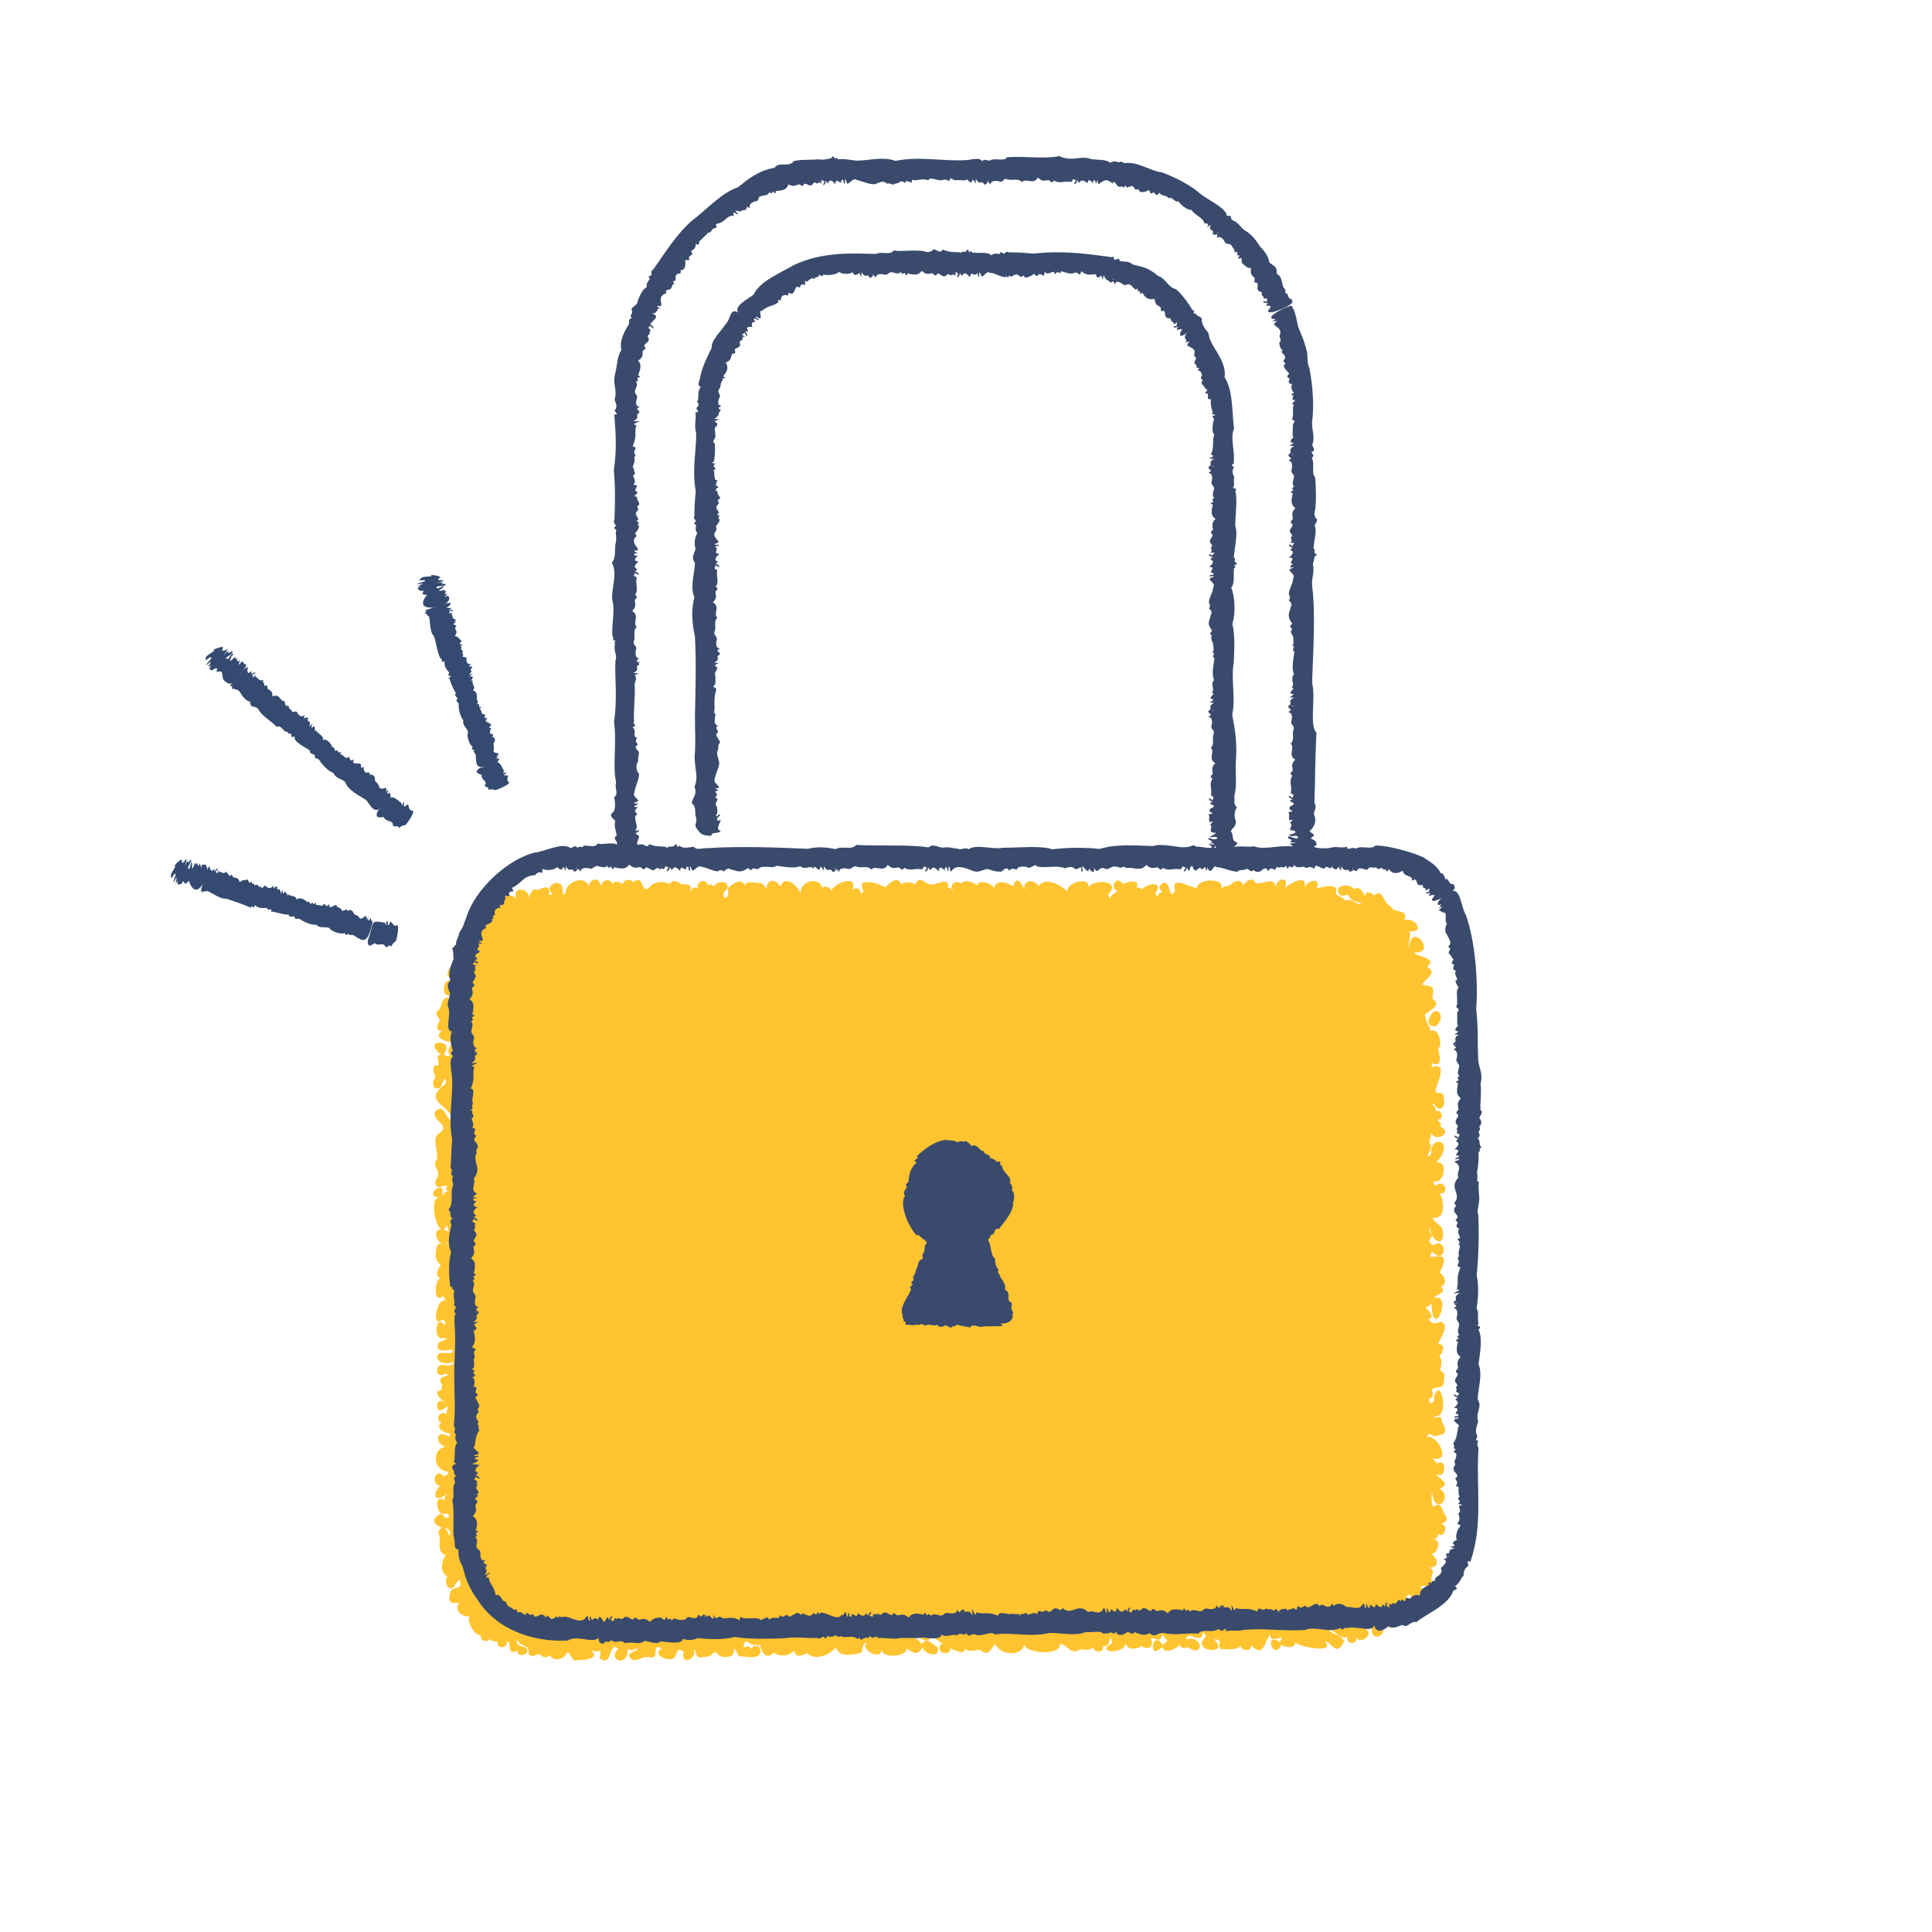 <?xml version="1.0" encoding="UTF-8"?><svg id="a" xmlns="http://www.w3.org/2000/svg" width="125" height="125" viewBox="0 0 125 125"><defs><style>.b{fill:#394a6d;}.c{fill:#ffc430;}.d{fill:#344a70;}</style></defs><path class="c" d="M93.5,98.01c-.21-.25-.22-.95-.77-.51-.15-.34-.11-.65-.08-1.03.11,1.7,1.44.45.5-.16.8-.34-.12-.64-.22-.95.67.43.68-1.14.04-.64-.02-.18-.23-.21-.25-.36,1.22.3.3-1.59-.44-1.39.26-.33.22-.14.57-.04.16-.04.36-.12.52-.14.37-.35-.14-.65-.11-1.03-.16-.21-.41.1-.51-.13,1.18.24.4-2.85.02-1.17.08.26-.08.24-.27.36.05-.13-.05-.2-.09-.29.26-.03.41-.39.2-.53.25-.5.86.14.83-.9.11-.24-.19-.36-.27-.46.09-.24.16-.72-.06-.9.25-.17.45-.82-.05-.77.06-.36.78-1.19.19-1.45-.38.06-.5.26-.83-.16.5-.16-.06-.57-.17-.76.4-.1.33-.61.4.17.19,1.71,1.29-1.02.19-.8-.17-.19.89-.25.39-.74.47-.17.21-.71-.08-.9,1.01-1.93-1.13-.42-.49-1.35.9.99,1.07-1.05.04-.4-.2-.19-.32-.33-.11-.48.19-.23-.26-.46-.08-.64.19,1.14,1.14,1.16.78-.03-.16-.2-.58-.43-.59-.66.86.17.73-1.04.48-1.49-.3-.1.24-.01.28-.16.23-.36-.28-.78-.52-.39-.06-.06-.13-.15-.21-.13.06-.05.03-.14.04-.2.63.35.98-1.39.15-1.17,1.34-1.48-.45-1.88-.32-.55-.54.43.02-.26,0-.53-.26-.35,0-.46,0-.84.37.68,1.44-.12.57-.42.16-.21-.09-.31-.16-.45.49.02.24-.81-.15-.51.11-.15-.05-.38-.19-.43.13-.09.07-.24-.01-.34.34.98,1.02.6.7-.36-.2-.21-.43.08-.49-.27.1-.38.85-1.91-.24-1.47.07-.11-.06-.19,0-.29.75.42.49-.59.43-.93.3-.28,0-1.38-.47-1.14-.17-.4-.37-.64-.39-1.07.34-.27,1.13-.63.47-1.01.12-.71.14-.82-.65-.9.05-.3,1.1-.79.31-1.15.73-.62-.69-.65-.85-.95,1.57.14-.19-2.14-.33-.25-.09-.39.17-.72.04-1.12,1.04.12.39-.93-.33-.72.31-.79-.73-.38-.88-.91-.4-.02-.57-1.27-1.06-.67-.13-.14-.47-.37-.58-.05-.07.22-.23-.7-.7-.37-.28-.38-1.45-.31-.97.34.25.24.37-.05.58.05.1.36.54.43.84.52-.32.21-.67-.43-1.02-.15-.12-.21-.46-.26-.64-.47.21-.81-.93-.39-1.23-.34.31-.79-.72-.51-.8,0,.23-1.07-1.02-.23-1.27-.04.37-.83-.69-.62-.59.09-.03-.93-.76-.3-1.29-.38-.24-.51-.7-.09-.79.13-.25-.51-.63-.23-.84-.04-.22.14-.52.05-.63.34.36-.85-1.53-.74-1.55-.13-.4.02-1.73-.89-1.41.18-.47.84-.23-1.13-.99-.32-.08.17.13.34.15.44-.13-.01-.29.09-.29.26-.38-.36.19-.33-.05-.74-.26-.18-.69.04-.9.2,0,.2-.19-.16-.41-.01.24-.66-.6-.38-.9-.27-.39-.63-.9.25-.33.47-.18.13-.44.22-.5.48-.06-.18-.16-.3,0-.4.65-.82-1.16-.87-1.44-.27.31-.83-1.47-.39-1.3.25-.32-.44-1.52-1.03-1.84-.4-.58-.63-1.23-.19-.83.47-.05-.04-.55-1.47-.85-.46-.39-.2-1.03-.5-1.25.13-.07-.3-.98-.6-1.09-.18-.22-.2-.82-.43-1.04-.1-.27-.31-.86.09-.48.44-.09.02-.16-.26-.35-.17.13-.75-.75-.21-.97-.24-.44.16-.88-.72-1.15.02-.17-.15-.71-.22-.91,0-.2-.63-.82-.07-1.01.18-.41-.19-.78-.36-1.21-.33-.77-.07.12.83-.44.68.1-.33-.45-.39-.55-.11.54-1.07-.99-.64-1.33-.02-.03-.28-.39-.3-.58-.21-.26-.81-1.59-.33-1.38.51,0,0-.01,0-.01,0,0-.53-1.08-1.43-1.28-.57-.22-.32-.7-.62-.91-.05.05.46-.16-.09-.38-.19-.33.07-.87-.21-1.05.16-.25-.56-.83-.03-1.07.16,0,.24.08.61-.24.66-.12-.25-.06-.4.19-.59.18-.59-.74-.55-.87-.12-.04-.16-.26-.21-.38-.11-.14-.51-.84-.24-.65.25-.4-.44-.67.64-.47-.06.02-.28-.35-.28-.53-.24-.24-.06-.55-.47-.82-.04-.47-.2-.86-.15-1.19.07-.73.9-.44-.89-1.2-.16-.11-.3-.62-.2-.66.1-.18-.12-.53-.28-.66,0-.16-.43-.73-.25-.7.11-.12-.06-.11-.34-.34-.39-.36-.08-.43.25-.51.41-.19-.73-1.48-.29-1.47.37-.34.61-.05-.38-.38-.51-.45-.27-.99.39-.45.64-.48.24-.07-.22-.38-.4-.36-.1-.45.27-.84.09-.25.16-.36.65-.48.72.52-.63-.94-1.09-.7-.12-.46-.43-1.35-.15-1,.62-.23-.16-.61.08-.49.33-.48-.12-.85.46-1.13.78-.26.3.05.56-.1.91-.05.12-.41.36-.15.61-.5-.02-.18.67-.39-.05.28-.14.68-.71.38-.98-.4-.27-.49.26-.53.41-.54.2-.7.64-.28,1.05-.55-.13-.23.47-.37.6-.49.37-.55,1.16.27.78-.09.11-.23.15-.25.29-.94-.31-.73,1.57.05.74-.12.21-.16.46-.47.33-.47.1-.26.7-.63.87-.13.27.08.43.18.62-.12.15-.4.63.11.67-.57.44.31.73.63.72,0,.25-.4.63-.08.84-.23.18-.21.07-.42-.06.81-1.02-1.5-.97-.18.02-.43.12-.06.46-.17.71-.57-.06-.21.59-.19.79-.23.25-.21.89.31.65.17-.29.39-.99.36-.25-1.64,1.16.33,1.33.46,2.41-.51-.05-.52-1.3-1.17-.57-.11.6,1.02.83.33,1.34-.6.29-.06,1.18-.2,1.69-.4.69.45.62-.1,1.44.01.69.55.16.77.32-.09.14-.07.3.11.34-.25-.07-.29.18-.44.27.3-1.21-1.3.04-.17.11-.82.01-.02,3.04.49,1.78.17.88.31.32-.39.29-.72.06-.05,1.28.4.87.39.09-.42.03-.59.08-.2.37-.28,1.04.18,1.35-.16.23-.44.74,0,.86-.43.04-.5,1.73.15,1.15.17.37.25.23-.14.36-.28.32-.64,1.71.18,1.15.03.18.18.2.04.38-.52-.73-.71.7-.24.85.73-.06.25.12-.14.27-.39,1,1.25.14.86.66-.34.13-.88-.22-.96.32.16.47.89.42,1.12.23-.19.68-1.06-.24-1.12.68.13.39.48.13.61.12.38.27-.79.03-.25.76-.07.06-.08.2-.04.29-.78.17.16.7.22.89-.61-.69-.78.84-.06.33.4-.37.14.08.13.37-.4-.35-.8.44-.3.51-.51.38.23.72.57.73-.07.04-.08.14-.1.22-.84-.58-.96.43-.23.64-.94.16-.75,1.56.14,1.6.14.2-.1.19-.24.33-.58-.82-1.04.96.17.51-.68-.24-1.22,1.54.05.6-.09.12-.23.23-.15.41-.71-.39-.53.61-.29.84.27.13.41-.09.58.17-.39.38-.22-.05-.57-.13-.81.39-.3.86.33.96.19-.09.45.45.18.42,0-.39-.54-.74-.66-.16.24.42-.18,1.25.48,1.47-.28.36-.41,1.09.11,1.37-.34.39.25,1.23.52.46.53-.39.12-.74.33.03-.02.35-.44.15-.63.45-.41,1.11.54.66.53.8-.37.44.27.94.66.82-.14.42.32,1.22.77,1.27-.12.37.56.49.55.11-.02.32.35.21.5.29,0,.56.69.36.64-.04.32.03-.1.98.66.61.02.63,1.09.08.44-.25-.23-.01-.63-.18-.43-.45.11.49.8.2.71.93.25.25.46-.01.73,0,.16.2.44.28.63.05.26.47.99.28,1.11-.16.25-.03.29.43.5.52.46-.07,1.74.01,1.06-.7.59.35.73-.32.57.55.78.55.53-.64,1.03-.75.02.06.11.11.19.12-.8.73.64,1.31.6,0,.23.24.44,0,.68-.01-.11.22-1.03.33-.36.75.46.05.64-.28,1.09-.18.73.19.05-.99.77-.56-.62.41.38.83.74.65.26-.12.26-.77.54-.53.16.1.22.06.13.21-.1.8.91.32.68-.26.19-.07,0,.71.66.46.55.09.61-.5.88-.2.12.31.92.27,1.03,0,.05-.68.16-.04.38.18.44-.02,1.52.31,1.34-.52-.16-.24-.5-.26-.54.06-.05-.13-.25-.22-.41-.16-.18.1-.13-.08-.08-.18.14-.5.43.25.73.02.06.05.22.08.3.07.11.45.37.96.86.48.43.24.94.26,1.33-.14.17.62.68.18.86.17.48.49,1.42.14,1.85-.38.24.7,1.11.46,1.63.35.15-.23.05-.66.38-.65-.54.38.97,1.22.92.44.17.58,1.41.46,1.61.07-.02-.48.66.72,1.05-.24.15.5,1.19.76,1,.02-.35-.16-.7-.73-1.04-.21-.14-.22-.52-.55-.77-.37.08-.48.82.21,1.11.13.28.04.22-.56.49-.16.16.16,1.99,1.43,1.96.69.32.34.83-.04,1.08.15.51.4.67-.28.91-.44.23.72,1.74.84,1.85.03.15.62,2.44.72,2.31-.04.46,0,.69.74,1.25.39.17-.13.72.17.91-.22-.07.41.78.46.62-.03.51.09.32-.39.56-.59-.06.17.08.27.04.4-1.12.6.66.79.9.03.14.53.85.29,1.01.16.41.29.79.09.63-.42-.07-.38.61.45.71-.36.24.54.57.22.03.71-.69-1.1-1,1.12-.03.12.1.52.96.12,1.15-.16,0,.26.31.3.47.17,1.18.79.98-.85-.07-.48.05-.72,1,.49,1.08-.51.08.14.18.18.19.33-1.09.96,1.66,1.25.52.16.68.03.16.29.44.64.4-.02,1.04.1,1.3-.23,0,.39.72.39.69-.02.83.93.88-.44,1.22-.69-.05.5.56.19.76.2-.05.09-.13.18-.12.3-1.1-.79-.45,1.29.07.16.2.18.98.26.89-.18.06.26,2.72.83,1.93-.04.47.02.72,1.08,1.24,0-.12-.39-.73-.47-.97-.7.29-.18.74.71,1.2.36-.18.52.65.61.56.09.23.41,1.02-.08.74-.42-.25-.18.21-.27.31-.37-.33,1.3,1.29.65.48-.2.2-.03.39-.32.57-.19-.83.59,1.05.81.31.02-.09-.07.68.3.61-.29.36.26.78-.33.64-.71-.24-.19-.75-.52-.13-.63-.05,1.46,1.37-.01.62-.47.18-.26.66.17.78-.31-.28-.35.35-.77-.22-.94.7-.04.59-.55.17-.89.43-.12.65-.89.09-1,.21.03.35-.15.34-.29.53.29.62-.82.08-.65.25-.06.57-.15.42-.5Z"/><path class="c" d="M92.78,65.44c-.3.24-.64.96.04.96.46-.07.59-1.13-.04-.96Z"/><path class="c" d="M61.48,106.67c0-.3-.54-.47-.67-.18-.2.47.68.7.67.18Z"/><path class="b" d="M65.57,77.79c.04-.27.12-.62-.13-.8.13-.02.03-.4-.12-.45.24-.36-.45-.65-.48-1.08l-.28.26c.16-.21.44-.23.13-.37.12-.15-.04-.26-.16-.17-.13-.04-.17-.24-.3-.16.05-.2-.26.06-.16-.14-.1-.26-.38-.12-.41-.39-.32-.02-.39-.51-.8-.35-.08-.1-.44-.48-.5-.23-.04-.14-.27-.04-.43-.01-.23-.15-.5-.1-.77-.15-.69.1-1.31.55-1.85,1.06.28.18-.41.2,0,.41-.42.33-.5.82-.53,1.22-.03.14-.31.18-.09.35-.1.19-.3.28-.14.6-.32.41.05,1.42.25,1.78.16.32.28.49.48.75.19-.1.36.26.57.31.07-.06.02.01.01.05-.04.06.08-.03.02.04.09-.05,0,.06.09.02-.01.03-.12.07,0,.08-.01,0-.02.02-.03.02h.03c-.22.12-.1.44-.21.62-.19.09.06.39-.14.43-.24.03-.22.53-.38.72.05.2-.28.38-.12.58-.06.15-.29.14-.07.31-.07.08-.25.19-.1.31-.15.46-.82,1.17-.54,1.69-.07.17.11.25.06.39l.64-.5-.67.52c.28,0,.11.03.15.21.23-.04.53.08.74-.03.16.15.22-.17.51.08.37-.17.48.09.79-.06.12.2.38.16.54.02.1.05.47.3.45.05.06.12.21-.04.34-.08.24.13.54.09.8.2.18-.34.57.06.86-.08.54-.02.81,0,1.25-.03l-.12-.18c.4.11.92-.24.73-.62.21.07-.05-.25-.04-.33-.03-.16.14-.38-.15-.47-.12-.24.12-.53-.27-.75.09-.31-.15-.59-.32-.85,0-.21-.24-.25-.09-.43-.22-.28-.22-.45-.23-.73-.3-.15-.25-1.02-.48-1.23h-.03c.08,0,.18-.04.1-.11.13.07.08-.22.22-.22.18-.02.11-.2.2-.28.05-.19.29.03.33-.2.39-.45.96-1.23.8-1.62Z"/><path class="b" d="M38.67,104.77c-.41-.27-.26.35-.47-.18-.13-.03,0,.19-.03.26-.16.04-.11-.53-.26-.21-.4.57-1.07-.21-1.61,0-.14-.17-.08-.07-.18.05-.18-.25-.17.08-.46.05-.15-.05-.2-.35-.35-.09-.1,0-.05-.26-.11-.1-.2-.32-.63.36-.69-.14-.33.27-.32-.3-.55.1-.09-.13-.33-.29-.52-.17.08-.38-.1-.09-.25-.23-.09-.18-.36-.05-.45-.48-.32.03-.32-.58-.66-.41-.14-.69-.4-.66-.47-1.19-.28.2-.09-.26.08-.2.03-.21-.23.1-.34.07.35-.43-.14-.35.16-.59-.12-.27-.36-.03-.11-.38-.36.15-.33-.39-.32-.49-.01-.2-.29-.19-.25-.46,0-.15.12-.34-.08-.53.23-.11.02-.17.03-.25.18-.06.2-.19-.01-.15.14-.4.16-.72-.17-.96.26-.3.21-.38.15-.72.1-.13.25-.22.02-.35-.12-.14.37-.24.04-.32.16-.07.17-.08.13-.23-.15-.15-.18-.24-.05-.35.02-.04-.13-.18,0-.21-.08-.31-.33.04-.1-.37.37.32.27-.05-.04-.1.53-.25-.42-.08.27-.66-.45-.07-2.26-.34-1.63.42-.09.17.13.25.09.33-.23.09.03.38-.05.44-.23.29.03.82-.17,1.09.14.6.05,1.43.08,2.3.16.42-.05.89.33.89-.06.41.11.86.26,1.1.18.72.37,1.34.94,2.11,1.18,1.91,3.51,2.81,5.88,2.68.79-.55,2.62.94,1.93-1.42ZM30.81,96.14s-.08.01-.09,0c.04,0,.07,0,.09,0ZM31.3,101.31s.08-.05.09,0c-.03.02-.06.03-.09,0Z"/><path class="b" d="M29.28,83.25c-.16.18.16.11.1.36-.1.37.11.6-.02.83.35.16-.19.43.13.52-.12.25-.08.39-.08.67.1,1.32-.03,2.13-.02,3.52,0,1.16.09,1.94-.03,3.12.21.24-.13.41.16.52-.11.17-.07.4.06.55-.21.26-.13.61-.17,1.06-.31.58,1.46.43,1.54.05-.33-.01-.27-.15,0-.2.1-.15-.42.05-.22-.12.67-.05-.31-.45-.03-.53.09-.43.06-.7.32-1.08-.17-.23.09-.24-.15-.37.19-.21,0-.17-.06-.46-.03-.25.31-.3.07-.49.15-.19.19-.26-.02-.55.04-.12-.24-.21-.06-.2-.11-.06.13-.12.1-.24-.35-.15.19-.47-.27-.5.09-.14.14-.48-.07-.6.31-.1.13-.16.06-.3.24-.26-.3-.18-.01-.28.1-.04.07-.44.04-.58.19-.18-.13-.46.11-.59.1-.16-.31-.1-.18-.26.29-.39.07-.84.07-1.01.42-.11-.06-.34.05-.43.39-.17.25-.11-.09-.13.5-.28.01-.4.36-.54.02-.28-.39-.19,0-.41-.33-.06-.25-.47-.2-.65.03-.22-.24-.27-.16-.54.02-.16.15-.34-.03-.56.25-.08.03-.18.05-.26.16-.03.24-.17.03-.16.06-.36.19-.76-.18-1,.26-.3.21-.39.15-.73.1-.13.25-.22.02-.35,0-.23.23-.28.16-.55-.15-.14-.18-.23-.05-.35.02-.04-.13-.18,0-.21-.09-.31-.33.04-.1-.37.37.32.27-.05-.04-.09.52-.22-.39-.11.27-.66-.32-.03-.3-.18-.05-.39-.16.02-.38-.12-.12-.17.47-.21-.53.14.15-.31-.51-.22-.05-.64-.22-.97.58-.72-.13-1.08.2-1.69-.16-.27.16-.13.03-.55-.3-.33-.2-.28-.07-.55-.35-.15.19-.47-.27-.5.19-.18-.03-.51-.02-.64.26-.04-.03-.25.04-.47-.39-.03.15-.02-.01-.21-.02-.1.09-.33,0-.45.07-.45.16-.71-.09-.78.31-.65.07-.86.23-1.4-.43-.03.2-.2.19-.25-.14-.03-.25.05-.37,0,.5-.28.01-.4.36-.55.02-.28-.39-.18,0-.41-.33-.06-.25-.47-.2-.64.03-.22-.24-.27-.16-.54.02-.16.15-.34-.03-.56.24-.09.04-.18.05-.26.15-.03.24-.17.03-.16.06-.36.19-.76-.18-1,.26-.3.21-.39.16-.72.1-.13.26-.2.04-.33.03-.24.22-.24.2-.51-.14-.15-.15-.23-.01-.33.02-.03-.1-.18.01-.19-.26-.06.19-.08.02-.12-.4-.07-.13-.06-.08-.24.31.35.27,0-.03-.09.57-.12-.39-.16.39-.55-.48-.23.11-.21-.14-.53.62.06-.11-.09.07-.16.57.06-.18-.43.3-.77.3-.09,0-.16.14-.26.15-.08.41-.14.41-.32-.16-.15.23-.02,0-.26.3-.05.04-.18.21-.44.1-.04.14-.12.32-.08-.06-.08-.06-.32.07-.18.05,0,.05-.06.19-.07-.17-.1.16-.37.03-.47-.12-.19.44.11.24-.22-.02-.08.22-.17.28-.13.06-.07-.18-.27-.02-.26.7-.38.62-.73,1.44-.8.13-.16.28-.23.44-.14.09-.03-.05-.32.12-.24.3.14.89-.03.85-.16.19.2.35.27.4,0,.27.31.17.41.18-.04.28.5.38,0,.53.35.28.02.18-.39.41.01.06-.33.47-.24.64-.2.22.03.26-.24.54-.15.16.02.34.15.56-.03.09.24.18.04.26.06.03.15.17.24.16.03.36.07.76.2,1-.17.3.26.39.21.73.16.14.1.22.25.35.02.26.02.27.22.55.17.14-.15.23-.18.34-.05.04.02.18-.13.21,0,.31-.09-.05-.33.37-.1-.31.37.06.26.09-.04.22.52.11-.39.66.27-.02-.57.44.17.39-.27.23-.09.09.14.19.23.15.07-.06-.42.11-.22.13.57.38-.24.71-.02.4.06.6.24,1.02.29.07-.05.31-.16.4.02.04-.08.31-.3.43-.15.45.08.53.25,1.01,0,.21-.27.22.27.47-.09.39.21.35-.11.66-.07.46-.05.53.11.83-.07.13-.02,1.1.23,1.53.02.36.29.64-.11.89.17-.03-.44.42.43.42-.15.32.23.21.53.24-.02.28.5.4.02.55.37.28.02.18-.39.41.01.06-.33.47-.24.64-.2.22.03.26-.24.54-.15.24.14.63-.11.94.19.19-.31.78.21,1.04-.3.3.26.39.21.73.16.14.1.22.25.35.02.34.26.73,0,1.1.11.25-.06,0-.31.37-.1-.31.37.06.26.09-.04.21.52.11-.38.66.27.03-.33.18-.3.39-.05.01-.34.14-.26.2.01.13.03.01-.19.04-.26.16-.04.08.53.25.21.28-.33.75-.17,1.19,0,.48.23.62.03,1.07-.07.46.13.54.19.93.17.24-.2.32-.31.5-.06.17-.2.28-.11.5-.06-.05-.27.68-.22.75-.12.04.05.56-.3.48-.13.43.22,1.23-.09,1.9.16.2-.1.52-.13.58.02.26.16.48-.37.45.17.2.12,0-.25.08-.33.1.07.33.47.4.25-.02-.3.34.49.36-.09.31.38.17-.07.61-.04.29.23.46-.16.77-.09.17.07.06-.07.25.07.23.03.24-.18.43.03.4-.11.96.27,1.3-.21.3.26.39.21.73.16.14.1.22.25.35.02.34.26.73,0,1.1.11.25-.06,0-.31.37-.1-.31.37.06.26.09-.04.18.6.15-.18.35-.07.18.58.34.08.49.12.34.17.04.09.34-.06.06.31.15.29.11-.02.28.7.41-.22.6.02.53.04.96.3,1.4.3-.01-.16.34-.04.59-.19.2.09.26.26.42.08.21.15.15.13.44.1.13-.11.31-.29.34-.16.05-.22.12.21.21.09.05-.2.28-.13.38-.03.19-.17,0-.23.31-.15.05-.13.36.11.41-.15.07.05.03.26.19.18-.1-.3.38.18.33-.26.12.31.4.17.68.17.12.2.28-.06.43.03.13,0,.21.22.27-.06.09-.16.58.34.67.05.09-.1.44.26.38-.06.17.22.36.32.44.04.27.3.17.44.2-.03.28.5.41.02.55.37.35-.17.21-.15.44-.04.13-.39.52-.07.7-.11.18-.32.4-.01.58-.18.04.34.38-.12.44.19.27-.16.16.32.37-.05.25.38.62.27.88.11.16.38.33.26.53.42.19.06-.07.35.27.13.2.13.06.3.28.39.19-.04.27-.03.25.14.01.03.19.01.13.12.2-.12-.14.25.21-.02.17-.17-.04.15.08.18-.45.04-.16.2.08.04-.33.4.11.08.25.19-.83,1,1.7-.37,1.25-.58.1-.16-.12-.14-.19-.16-.18-.11-.18-.4-.38-.3,0-.11-.11-.43-.3-.4-.15-.42-.72-.77-1.11-1.02-.68-.32-2.28-.78-3.1-.76-.26.3-.93-.04-1.28.2-.23-.16-.61.18-.55-.13-.39.12-.62-.03-.98.05-.32.12-1.61.04-.99-.15-.03-.32-.14-.28-.4-.45.36-.23.24-.19-.07-.45.33-.26.5-.71.28-1.11.08-.37.2-.4.04-.75.05-1.26.04-2.67.13-4.52-.47-.44-.03-2.28-.28-3.22.05-1.76.24-4.39.01-6.21-.07-.59.17-.91.04-1.51.12-.21.05-.47.18-.49.14-.04.01-.17-.06-.18-.06-.11.07-.25-.07-.29-.01-.34.17-.9.12-1.36-.16-.18.15-.32.09-.58-.08.08-.23-.36-.12-.5.1-.74.05-1.66.01-2.18-.27-.21,0-.88-.23-1.27.29-.15-.03-.21,0-.39.28,0,.1-.3.03-.44.23-.44-.05-1.07,0-1.48.14-.99.05-2.35-.18-3.51-.19-.35-.04-.72-.21-1.25-.11-.44-.26-.78-.38-1.08-.28-.55-.15-.94-.53-1.65.05-.2-2.11.83-1.06.84-.51.33.13,0,.05.17-.5.3.48.26.21.9-.06.1.2.24-.03.47.07.29.05.32.23.49-.26.12.26.27.14.51-.13.23-.12.17.03.3-.03.15-.08.05-.1.21,0,.11.26.35.35.47-.02.08-.29.2.03.32-.09.25-.11.35.16.35-.08.14-.07.46.13.56-.11.04-.34.24-.05.15,0,.11-.15.35.03.33.29-.05-.33.29,0,.29-.15.3.05.64-.13.97.36.13.07.15.07.37,0,.32-.03.54-.02.72.26.01-.46.35.07.43-.31.27-.44.16.03.2-.5.28-.01.39-.37.54-.02.28.39.17-.01.4.33.05.25.46.2.63-.03.21.24.25.15.52-.02.15-.15.33.03.54-.24.08-.04.18-.06.25-.15.03-.24.17-.03.16-.07.35-.19.74.17.97-.26.3-.21.38-.16.71-.1.13-.25.21-.02.34-.02.26-.22.26-.17.53.15.14.18.23.05.34-.02.04.13.17,0,.2.27.02-.18.11,0,.13.42.01.12.04.11.23-.37-.31-.26.06.04.09-.52.22.4.09-.27.64.58-.02-.17.43.27.38-.58.5.44.05-.16.35-.29.09.36.34.17.59-.03.42-.25.62-.29,1.04.04.04.16.34-.02.39.08.03.3.3.15.41-.08.44-.25.52,0,.98.27.21-.27.22.09.46-.21.38.11.34.07.64.02.35.05.25-.07.5.3-.15-.11.34.14.31.02.12-.23,1.07-.02,1.49-.29.35.11.62-.17.87.44-.03-.43.41.15.41-.24.31-.52.2.02.23-.5.28-.01.39-.37.54-.02.28.39.17-.01.4.33.05.25.46.2.63-.03.21.24.25.15.52-.13.23.11.62-.19.91.31.18-.21.76.3,1.01-.26.3-.21.38-.16.71-.1.13-.25.21-.02.34-.26.33,0,.71-.11,1.07.06.25.31,0,.1.36-.37-.31-.26.06.04.09-.6.19.5.19-.17.46-.29.3.55.29-.12.37.11.21-.02.31.07.55.45-.21-.05.19.04.15.19.14,0,.28-.01.47.64.04.28.29-.07.27.24.3.46-.08.6.22-.15.22-.77-.35-.63.06.61.16-.39.22.51.27-.76.11-.36,0-.24.23-.92-.09-1.83.25-2.49,0-.45.07-.93-.06-1.31.05-.08.03.47-.28.04-.37-.19-.23-.03-.33-.23-.66.08-.23.33-.26.32-.63-.11-.3-.13-.64.07-.91-.3-.27-.09-.5-.18-.71.2-.73.07-1.38.1-2.14.11-1.31-.04-2.16-.23-3.16.24-.94-.09-2.33.1-3.36.04-.83.09-1.8-.09-2.5.24-.76.15-1.8-.07-2.35.23-.26.13-.69.17-1.13-.02-.11.05-.18.12-.2-.05-.05-.18-.14.01-.15.14-.04.01-.17-.06-.17-.06-.11.07-.25-.07-.28,0-.45.29-1.55.09-2.05-.01-.7.16-1.71,0-2.29.17-.11-.07-.17-.15-.18.16-.22,0-.52.09-.72-.1-.14-.2-.4-.02-.61-.34-.25.1-.18-.02-.35.09-.71-.25-1.57.02-2.16-.14-.92-.03-2.42-.61-3.32.14-.94-.72-1.86-.9-2.35-.15-.28-.07-.33-.19-.58-.21-.21-.43-.62-.38-.8.03-.2-.4-.21-.41-.42-.3.15.06-.22-.21-.2-.21-.42-.78-1.14-1.06-1.35-.5-.1-.67-.71-1.16-.86-.67-.57-1.01-.57-1.62-.73-.28-.23-.49-.18-.85-.22-.05-.31-.22-.04-.39-.11,0-.1.05-.24-.12-.15-1.69-.23-3.24-.44-5.05-.23-.49-.04-1.02-.09-1.62-.08-.13-.1-.26.05-.35.1-.07-.1-.24-.19-.23.01-.18-.03-.4-.08-.54.08-.26-.23-.69-.13-1.13-.17-.11.03-.18-.06-.2-.12-.05.06-.14.17-.15-.01-.06-.16-.16.03-.19.06-.1.07-.23-.08-.26.07-.32-.08-.68.04-1.22-.2-.23.31-.36-.06-.66,0,.07.08-.35.23-.48.12-.68-.14-1.57.04-2.04-.07-.19.34-.83.05-1.12.23-1.57-.03-3.42-.17-5.34.72-.84.5-2.21,1.05-2.58,1.88-.29.31-1.74.89-.72,1.45-.89-.87-.71.14-1.13.51-.24.39-.95,1.06-.88,1.5-.29.62-.55,1.08-.73,1.8-.01.31-.3.66.03.75-.29.29-.07.75-.26.96.2.15.07.27-.04.41.02.08.27.33-.06.25.08.49-.11.84.05,1.34.02,1.08-.28,2.44-.03,3.75-.03.49-.1,1.03-.08,1.62-.11.13.05.26.1.35-.11.07-.18.24.01.23-.02.18-.09.4.08.54-.16.22-.24.67-.12,1.01-.12.45-.29.52-.04.93,0,.56-.34,1.55-.03,2.23-.27.87-.1,2.01.03,2.5.09,1.7.04,3.19,0,5.22,0,1,.06,1.56-.02,2.57,0,.84.27,1.34-.01,1.95.2.5-.11.68-.18,1.05.27.25.22.46.24.83.18.31-.07.51.03.75.31.4.28.52,1,.55,0-.29.43-.11.61-.3-.38-.13-.03-.5.01-.78-.21.27-.41-.07-.06-.2.02-.32-.26.2-.26-.05.15-.11.08-.44.05-.59-.26-.23.32-.48-.11-.54.38-.4-.3-.33.24-.49-.19-.12-.41-.05.03-.17-.16-.33-.38-.27-.28-.61.07-.4.4-.9.24-1.15,0-.19-.15-.33-.08-.59.15-.28-.03-.37.17-.55.03-.18-.42-.56-.17-.63.17-.12-.24-.31.04-.48-.45-.08,0-.89-.26-.82.11-.47-.07-.76.15-1.51,0-.21-.36-.09-.06-.36,0-.29.03-.45-.02-.61-.06-.21.36-.43-.03-.58.31-.26.43-.16-.03-.19.5-.27.01-.38.37-.52.02-.28-.39-.17.01-.39-.33-.05-.25-.44-.2-.61.03-.21-.24-.24-.15-.51.14-.28-.1-.61.19-.89-.31-.18.21-.73-.3-.98.26-.29.21-.37.16-.69.1-.13.25-.2.02-.33.26-.32,0-.69.11-1.04-.1-.15-.27-.04-.1-.35.37.3.26-.06-.04-.09.53-.22-.4-.08.27-.63-.52-.1.06-.24-.28-.49.04-.05.34,0,.21-.12-.13.01-.38.03-.13-.09.45-.05-.34-.38-.07-.72.15-.25.07-.21.05-.39.15-.18.35-.39.14-.55.24-.16-.05-.07-.05-.24.28-.07-.19-.32-.03-.52.15-.21.18-.16.05-.32.05-.13.11-.08.18-.25-.13,0-.19-.26-.2-.4-.13.02-.19-.08-.03-.06-.09-.05-.09-.06,0-.11.3-.13-.25-.15-.03-.28-.05-.13.17-.28-.03-.24-.16-.08-.05-.48-.16-.66.38-.05-.2-.22.11-.39-.08-.08-.39-.05-.11-.12.1-.17.11-.87.09-1.22-.27-.05.09-.33.03-.51.01-.25-.12-.51.07-.59.21-.27-.21-.22-.06-.36.4-.14.24-.08-.08-.12.43-.27.16-.27.41-.54-.19-.23-.17-.12.06-.31-.37,0-.17-.48-.11-.56.07-.19-.19-.27-.05-.5.19-.23.03-.48.25-.56-.18-.23.39-.11.01-.28.27-.3.38-.58.17-.89.36-.16.31-.24.4-.54.15-.07.32-.05.17-.27.13-.2.3-.1.37-.35-.07-.19-.04-.26.12-.28.03-.02-.03-.2.09-.16-.22-.16.2.01.07-.09-.34-.23-.09-.1.02-.24.15.44.24.1,0-.1.54.13-.27-.35.49-.27-.19-.53.41-.18.09-.47.07-.22.17.03.29.02.14-.05-.35-.23-.1-.22.52.42.05-.5.3-.36.59-.46.63-.23,1.11-.58-.12-.15.04-.17.15-.09-.02-.08.04-.4.21-.34.1-.15.29.17.27-.14.01-.14.23.16.14-.02.24.23.33-.51.41-.37,0-.12.15.06.23,0-.05-.2.18-.21.3-.15.07-.1-.11-.38.13-.21.19-.15.31-.32.51-.16-.03-.29.34.03.25-.36.09.17.27.21.28.06.36.05.79.03,1.05-.18.24.22.87.12.84,0,.22.42.33.05.48.1.17.39.1.24.12-.09.27.5.38.01.52.37.28.02.17-.39.39.01.05-.33.44-.25.61-.2.21.03.24-.24.51-.15.15.02.32.15.53-.03.08.24.17.04.24.06.03.15.16.24.15.03.34.07.72.19.94-.17.29.26.37.21.69.16.13.1.2.25.33.02.25.02.25.22.52.17.14-.15.22-.18.32-.05.04.02.17-.13.2,0,.04-.23.14.26.13-.12.01-.34.08.1.21.01-.3.37.06.26.09-.04.22.53.08-.4.63.27.1-.52.24.06.49-.28.05.04,0,.34.12.21-.01-.13-.03-.38.09-.13.09.44.34-.29.59-.09.41.03.6.25,1.01.29.06-.22.14.2.24-.12.21.19.15,0,.43-.06.25-.02.28.31.5.06.16.29.26.08.55,0,.19-.2.1-.02.35.05.05-.21.27-.13.37-.02.1,0,.05-.32.16-.22.09.18.48-.09.54-.04.08.36.1-.08.23.07.06-.19.21.19.21-.08.03-.11.58.27.94.05.14,0,.21.1.29.14.07-.04.08-.34.19-.14.37.24.7.1.86.12.02.28.25.24.32.05.17.36.05.43.18,0,.19.47.23.21.44.5.25-.15.14-.15.28.11.08-.37.48-.05.55.01.16.11.3-.15.49.05.2.09.03.15.21.17.08.26.25-.16.23.2.27-.07.06.37.29.09.2.36.44.51.8.4.05.39.12.39.39.55.04.16-.06.3.21.23.15.19,0,.32.21.47.2,0,.27.03.25.18,0,.04.2.04.12.14.22-.11-.18.26.21,0,.18-.16-.06.16.07.19-.46,0-.17.2.09.04-.29.35.05.15.23.16-.5.97.55.06.9-.13-.74.47-.85.54-.6.92-.3.25.23-.09.15.07-.44.39.6.19.31.84.08.12.23.13.06.38-.09.23.2.24.11.36-.08.12.34-.01.07.24.19-.01.29.21.29.33-.23.28.18.24-.01.38-.1.2.16.22.23.5.2-.04.1.02.06.06.23.02-.33.21.08.23.1.19-.14.39.23.36-.09.15.06.89.12.81-.22.3.27.09.09.25-.29-.02.06.23-.05.3-.04.17-.16.82.04.9-.16.6.02.85-.22,1.32.54.15-.65.32.22.27-.5.27-.01.38-.37.52-.02.28.39.17-.01.39.33.05.25.44.2.61-.03.21.24.24.15.51-.02.15-.15.32.03.53-.24.08-.04.17-.06.24-.15.03-.24.16-.03.15-.07.34-.19.72.17.94-.26.29-.21.37-.16.69-.1.13-.25.2-.02.33-.02.25-.22.25-.17.52.15.14.18.22.05.32-.02.04.13.17,0,.2.22.04-.26.14.12.13.34.01-.1.08-.01.21-.37-.3-.26.06.04.09-.53.21.4.08-.27.63.58-.03-.18.42.27.37.08.23-.15.09-.23.18-.07.14.42-.06.22.11-.58.12.23.34.02.62-.03.41-.25.6-.29,1.01.03.04.16.33-.02.37.08.03.3.29.15.4-.06.43-.28.49,0,.94.23.2-.23.23.05.41-.08.39.1.38.11.67.02.35.05.23-.07.49.3-.14-.11.33.14.3.02.12-.23,1.04-.02,1.44-.29.34.11.6-.17.84.44-.03-.43.4.15.4-.24.3-.51.19.02.23-.5.27-.01.38-.37.52-.02.28.39.17-.01.39.33.05.25.44.2.61-.03.21.24.24.15.51-.14.28.1.61-.19.89.31.18-.21.73.3.98-.26.29-.21.37-.16.69-.1.13-.25.2-.02.33-.26.32,0,.69-.11,1.04.1.15.27.04.1.35-.37-.3-.26.06.04.09-.6.19.5.19-.17.45-.29.29.55.28-.12.36.11.21-.02.29.07.53.45-.21-.04.19.04.15.25.22-.29.5.38.53-.17.2-.76.31-.1.26.41.02.03.29-.31.07-.42.06.61.28-.1.33.48,0,.58.15,0,.05.73.48-.47.15-.77.18-.23-.11-.14-.11-.44,0-.26.05-.27.02-.52.04-.54-.06-1.37-.25-1.82-.08-1.35-.04-2.48-.13-3.47.19-.88-.1-1.95-.11-3.07.02-.77-.26-2.21-.09-3.21-.1-.55.14-1.76-.26-2.2.1-.27-.17-.47.08-.66-.03-.39-.03-.45-.12-.91-.09-.44.07-.61-.31-1.04,0-1.16-.2-3.15-.08-4.67-.16-.26.36-.92.03-1.32.27-.53-.1-1.08-.19-1.82-.02-1.86-.09-4.58-.18-6.51-.04-.28-.03-.68.17-.86-.1-.22.04-.67.15-.9-.04-.02-.13-.08.09-.13.06-.06-.03-.03-.2-.15-.17-.07.17-.35.16-.4.14-.12-.04-.12.25-.18.04-.38-.1-.62.03-1.1-.19-.21.31-.31-.03-.5.02-.23-.06-.26.14-.31-.09.16-.55.24-.37-.1-.62.65-.43-.22-.03.05-.28.15-.29-.28-.79.08-.97-.19-.19-.24-.23.03-.45-.59-.04.07-.13-.01-.25-.21.05-.35-.05-.05-.1.28-.11-.35-.33-.17-.59.07-.47.31-.84.3-1.23-.12-.07-.28-.56-.05-.79-.04-.27.06-.3.04-.62-.2-.24-.31-.31-.06-.48-.11-.12-.21-.26-.05-.42-.36-.12.02-.44-.3-.7.42-.12-.07-.19.11-.4-.08-.34.08-1.64.03-2.33,0-.27.19-.36.01-.64.4-.17.24-.11-.09-.13.5-.28.01-.39.37-.54.02-.28-.39-.17.01-.4-.33-.05-.25-.46-.2-.63.03-.21-.24-.25-.15-.52.13-.23-.11-.62.19-.91-.31-.18.21-.76-.3-1.01.26-.3.21-.38.16-.71.1-.13.25-.21.02-.34.26-.33,0-.71.11-1.07-.06-.25-.31,0-.1-.36.37.31.26-.06-.04-.09.53-.22-.4-.1.27-.64-.32-.02-.3-.17-.05-.37-.1-.02-.33.02-.2-.15.52-.05-.28-.07.06-.19.46-.04-.36-.39-.05-.83.24-.2-.04-.15.03-.31.15-.19.34-.41.14-.56.24-.17-.05-.07-.05-.25.28-.07-.19-.33-.03-.54.24-.24.04-.19.06-.39.31-.13-.04-.29-.03-.61-.43,0,.3-.25-.07-.35-.09-.09.11-.29.07-.38-.06.02-.28-.05-.19-.11.18-.09-.09-.5-.04-.56.26-.04-.03-.24.05-.46-.26.12.17-.45,0-.68.2-.11-.06-.27.03-.42.08-.19.12-.2-.12-.31.31-.66.08-.85.24-1.36-.43-.03.2-.2.19-.25-.14-.03-.25.05-.37,0,.5-.28.02-.4.37-.53-.02-.3-.32-.15.03-.42-.37.03-.21-.48-.17-.57.04-.2-.24-.26-.12-.51.04-.14.19-.3.04-.53.25-.05.06-.16.09-.24.16-.01.26-.12.05-.15.1-.32.29-.68,0-.96.32-.23.29-.31.3-.64.12-.1.29-.14.09-.32.08-.24.29-.17.31-.44-.1-.17-.1-.26.05-.32.03-.03-.07-.2.05-.19,0-.32-.33-.06,0-.36.26.4.26.04-.02-.1.51-.56.69-.5-.57-.97.83.37.9.38,1.09-.05.41.1-.23-.14-.03-.16.57.14-.17-.52.48-.79.2.01-.11-.19.18-.25.33-.02.21-.32.36-.36.17,0-.1-.13,0-.21.27.09,0-.37.27-.46.34-.03.1-.13.24-.27.19.11.31-.34.25-.53-.13-.19.45.04.22-.25.17-.29.34-.05.16-.45.13.02.36-.27.29-.44.36.16.12-.08.29-.2.15-.17.27-.24.53-.53.23.02.18-.2.35-.26.2-.06.22-.04.14-.29.71-.13.58-.53,1.17-.55-.2-.58.62.39.09-.34.49.17.32-.05.69-.02.07-.22-.02-.28.26-.12-.12-.31.26-.43.42-.46.21-.04.05-.34.35-.32.15-.11.36.03.49-.26.17.2.17-.03.24-.04.09.14.23.16.15-.03.34-.04.72-.01.83-.43.35.17.39.09.7-.01.15.07.24.22.32-.03.25-.02.27.18.52.08.11-.18.18-.21.3-.09.03.02.15-.14.19-.02,0-.27.12.17.12,0-.02-.42.03-.12.21-.12-.26.38.07.25.08-.05.24.53.05-.43.61.24-.02-.58.43.17.38-.27.23-.08.09.14.18.22.14.09-.05-.53.15-.15.04.46.38-.3.66-.09.41.1.75.28,1.1.28.17.04.56-.35.87-.03.22-.1.4.17.46,0,.44-.01.37-.33.7-.04.08-.28.28-.03.44-.04-.02-.31.11-.1.24-.15.38-.04.56-.1.83.01.1-.25.46,0,.86,0,.21-.08.33-.05.48.05.12-.26.12-.2.33-.06.35-.02.58.02.77.01.03-.26.34.46.43-.07.26.31.17.44.2-.03.28.5.39.01.54.37.28.02.17-.39.4.01.05-.33.46-.25.63-.2.21.07.22-.28.48-.14.39.09.67-.1.95.18.18-.31.76.21,1.01-.3.3.26.38.21.71.16.13.1.21.25.34.02.33.26.71,0,1.07.11.25-.06,0-.31.36-.1-.31.37.06.26.09-.04.21.52.04-.3.64.22.09-.4.21-.08.38-.03-.01-.34.15-.15.17.06.12-.18.07-.4.16.04.36-.24.47-.42.92-.06.1-.27.23.1.34.17.17.15.27-.08.33.07.05.16.08-.14.2-.08,0,.29.34-.15.5.08.16.3.15.09.34.16-.04.23.4.19.58.05.16-.1.07.39.36.11.17.2.24.27.37.04.22.29.47.11.63.39.08-.27.47.35.61.15.1.22.64.64.82.56.35.45.74.47.87.89.53-.08-.13.6.38.06-.13.55.28.26.14.61.19.19.39-.18.27.27.26-.2.47.15.54.29.11.17.33,0,.46.26.03.13.15.1.16.39.35-.14.04.11.22.2.24-.11-.08.19.02.21.36-.2.13.25.25.28.16.16.35.34.57.32-.06.39.02.42.24.66-.01.16-.11.3.16.29.1.23-.08.32.09.53.2.05.25.11.19.26,0,.04.19.09.1.17.23.22.28-.19.25.26-.46-.1-.21.16.08.06-.44.41.5-.03.01.49-.23.49,1.89-.43,1.51-.58.1-.12-.07-.14-.14-.17-.12-.16-.1-.22-.16-.34-.24.06,0-.19-.17-.3-.22-.21-.07-.75-.5-.97.04-.47-.16-.46-.48-.73-.07-.46-.32-.72-.59-1.02-.41-.64-.69-.88-1.07-1.1-.29-.29-.4-.48-.7-.6-.15-.07-.08-.15-.15-.28-.05-.05-.33.06-.25-.13-.23-.47-1.15-.9-1.63-1.25-.62-.56-1.53-1.06-2.57-1.45-.72-.07-1.56-.73-2.43-.59-.22-.16-.24-.08-.4-.05-.15-.12-.36-.07-.5.03-.28-.24-.74-.18-1.22-.24-.75-.28-1.18.21-2.09-.2-.87.21-2.41-.02-3.39.08-.07.3-.88,0-1.1.22-.27-.03-.27-.12-.52.03-.04-.26-.66-.11-.87-.08-1.5.13-3.09-.27-4.71.06-.78-.29-1.75-.03-2.34-.02-.37.04-.76-.14-1.39-.08-.09-.21-.08-.05-.2-.04-.04-.21-.17-.15-.24-.02-.43.07-.43.11-.85.06-.32.05-1.33,0-1.57.13-.27.41-.98,0-1.22.41-1.1.21-1.72.74-2.38,1.27-1.07.35-2.07,1.49-2.99,2.17-1.08.98-1.68,2.02-2.49,3.15-.17.08-.11.25-.11.37-.13.03-.29.12-.1.22-.11.15-.27.34-.2.55-.29.14-.42.48-.59.86.04.33-.5.43-.39.64.13.21-.23.35.03.51-.31,0-.15.36-.23.42-.33.51-.61,1.12-.47,1.63-.32.53-.25,1.01-.42,1.6-.15.76.18.93-.02,1.61.06.23.22.44.02.68-.09.09.36.33-.04.29.11,1.34.16,2.29-.03,3.6.11,1.24.08,2.05.04,3.24-.14.15.17.31.06.41-.23.13.14.18.05.28-.07.35.06.33-.02.73-.11.34.05,1.03-.26,1.33.41.7-.06,1.72.03,2.41.19.68-.03,1.45,0,2.24.04.22.09.15.06.38.33-.03-.02.09.12.2-.13.5.18.75.02,1.13-.04,1.17.14,2.56-.09,3.93.2,1.39-.11,2.82.14,3.93-.13.37.2.72-.13.95.08.33.12.87-.12,1.02-.26.24.18.4.19.55-.09.32.05.59.1.91-.34.2.11.38.01.57-.42-.15-1.02.06-1.24-.06-.16.3-.55.13-.89.14-.15.22-.21-.03-.42.14-.19-.22-.25,0-.46.02-.51-.4-1.64.23-2.33.3-1.77.44-3.86,2.42-4.39,4.15-.17.42-.21.7-.46.99,0,.33-.52.9.04.89-.5-.16-.21,0-.51.15.11.26.05.54.1.68-.13.33-.41.88-.22,1.38-.27.36-.16.48-.02.85,0,.25-.23.68-.12.9.23.45-.26,1.55.24,1.58-.18.5-.03.84.06,1.27-.34.14.17.31-.06.42-.16.18-.04.79,0,1.15.12,1.26-.26,2.67.02,4.15-.05.55-.06,1.17-.1,1.84.21.24-.13.41.16.51-.14.24.03.48,0,.61-.22.49.08,1.17-.3,1.57.24.2.02.47.28.58-.19.05-.17.34-.08.4-.15.54-.29,1.29-.02,1.77-.22.69-.13,1.7-.06,2.26ZM30.87,84.86c.02.06-.07.05-.08,0,.03,0,.05,0,.08,0ZM30.73,79.39s-.08.02-.09,0c.03,0,.07,0,.09,0ZM30.79,68.1c.02.06-.07.05-.08,0,.03,0,.05,0,.08,0ZM30.67,62.71s.07,0,.09.02c-.04,0-.08,0-.09-.02ZM92.24,57.29s.03-.05.06-.05c-.02.03-.08.08-.06.05ZM87.54,56.15s.02.09-.04.08c0-.04,0-.07.04-.08ZM83.59,29.42c-.02-.06.07-.04.08,0-.03,0-.05,0-.08,0ZM83.71,34.73s.08-.02.09,0c-.04,0-.07,0-.09,0ZM83.59,45.7c-.02-.05.07-.05.08,0-.03,0-.05,0-.08,0ZM83.71,51.01s.08-.02.09,0c-.04,0-.07,0-.09,0ZM85.05,54.81s0,0,0,0c-.11.06-.11.06,0,0ZM46.55,42.18c.02.05-.07.04-.08,0,.03,0,.05,0,.08,0ZM46.44,37.03s-.08.02-.09,0c.04,0,.07,0,.09,0ZM46.65,26.48c0,.05-.08.03-.08-.01.03,0,.05,0,.08.01ZM48.08,21.91s-.05-.02-.06-.05c.03.02.1.06.06.05ZM56.51,17.77c-.05.02-.04-.07,0-.08,0,.03,0,.05,0,.08ZM61.66,17.66s-.02-.08,0-.09c0,.04,0,.07,0,.09ZM72.04,18.11c-.05,0-.02-.08.03-.08-.01.03-.02.05-.03.08ZM75.99,20.62s.05-.06.07-.05c-.03.02-.05.04-.07.05ZM78.45,30.2c-.02-.05.07-.04.08,0-.03,0-.05,0-.08,0ZM78.56,35.35s.08-.02.09,0c-.04,0-.07,0-.09,0ZM78.45,45.99c-.02-.05.07-.04.08,0-.03,0-.05,0-.08,0ZM78.56,51.14s.08-.02.09,0c-.04,0-.07,0-.09,0ZM78.62,54.77c.11.05.09.01.02.09-.08.01-.1-.16-.02-.09ZM76.26,56.03s0,.07-.01.09c0-.04-.01-.07.01-.09ZM70.8,56.15s.02.09-.04.08c0-.04,0-.07.04-.08ZM59.52,56.03s0,.07-.01.09c0-.04-.01-.07.01-.09ZM54.06,56.15s.02.09-.04.08c0-.04,0-.07.04-.08ZM42.78,56.03s0,.07-.01.09c0-.04-.01-.07.01-.09ZM41.41,42.82c.02.05-.07.05-.08,0,.03,0,.05,0,.08,0ZM41.29,37.51s-.08.02-.09,0c.04,0,.07,0,.09,0ZM41.42,26.55c.01.05-.07.04-.08,0,.03,0,.05,0,.08,0ZM42.04,21.48s.07.01.09.04c-.04-.01-.07-.01-.09-.04ZM81.87,19.03s.05-.03.07-.02c-.03.02-.11.05-.07.02ZM78.83,15.01s-.05.08-.08.04c.02-.03.04-.05.08-.04ZM69.25,11.57s0,.07-.01.09c0-.04-.01-.07.01-.09ZM63.94,11.69s.02.09-.04.08c0-.04,0-.07.04-.08ZM53.03,11.64s.02.07,0,.09c0-.04-.02-.07,0-.09ZM48.34,13.36s.03.05.04.07c-.04.04-.07-.04-.04-.07ZM37.31,56.15s.02.09-.04.08c0-.04,0-.07.04-.08Z"/><path class="b" d="M95.79,71.8c-.04-.47.08-1.09,0-1.68.18-.69-.12-1.06-.15-1.54-.06-1.39.02-1.82-.13-3.31.14-1.76-.07-4.38-.66-6.05-.46-.77-.28-2.56-1.78-.91-.23.6.46-.15.02.44.33-.2.21,0-.01.12.19.09.22.2.39.17.16.13-.03.57.15.73-.18.27-.1.63,0,.69.03.19.42.51.06.81.32.09,0,.22.12.24-.22.17.12.25.15.47.2.17.02.1-.03.35.42.12-.2.3.31.5-.28.11.26.64-.05.59-.08.16.31.54.14.53-.11.18-.03.62-.04,1.04-.21.31.3.2,0,.5.01.37,0,.61,0,.81.26.01-.45.36.08.44-.3.28-.44.18.03.2-.49.29,0,.4-.36.56-.02.28.39.18,0,.41.33.05.25.46.2.64-.03.22.25.26.16.53-.02.16-.15.34.03.56-.24.09-.03.18-.05.26-.15.04-.24.17-.03.16-.06.36-.19.76.18.99-.26.31-.21.39-.15.73-.1.14-.25.22-.02.35-.02.26-.22.27-.16.55.15.14.18.23.05.34-.02.04.13.18,0,.21.09.31.33-.05.1.37-.37-.31-.26.06.04.09-.52.22.39.11-.27.66.45.05.14.21.09.4.34-.02.17.16-.04.19-.1.15.42-.06.22.12-.11.04-.41.07-.17.18.43.3-.02.62.15.95-.67.69.28,1.07-.29,1.66.32.22-.1.22.04.58.29.33.2.28.06.55.4.17-.23.29.26.54-.23.1.07.52.02.59-.38.05.2.24-.11.41.28.07-.07.41.06.75-.2.12.06.28-.03.43-.08.19-.12.21.12.32-.31.66-.08.87-.24,1.4.43.03-.2.2-.19.25.14.03.25-.05.37,0-.5.28-.02.4-.37.55-.02.28.38.18-.01.41.33.06.24.47.19.64-.03.22.24.27.15.54-.02.16-.15.34.03.56-.24.08-.04.18-.06.26-.15.03-.24.17-.03.16-.07.36-.2.76.17,1-.26.3-.21.39-.16.73-.1.14-.25.22-.02.35-.02.26-.22.27-.17.55.15.14.18.23.05.34-.02.04.13.18,0,.21.09.31.33-.05.1.37-.37-.32-.26.06.04.09-.52.22.39.11-.27.66.61.01-.2.45.26.39.09.23-.14.09-.23.19-.07.15.42-.06.22.11-.67.06.31.44.03.53-.09.43-.06.7-.33,1.09.11.2.07.15.03.31.25.03.04.14-.01.24.42.09,0,.58.07.67.16.27-.17.14-.03.57.19.18.3.33.09.44-.02.24.23.08.03.54.3-.03.1.18.18.32-.06.33.18.26-.07.47.06.08.2.1.09.28-.18.16.38.03.11.17-.32,0,.17.34-.17.51.07.1.15.51-.03.6-.11.14.3.11.15.25-.24.23-.32.83-.17.85-.26.1-.4.22-.15.38-.38.14-.44,0-.03.19-.56.07-.15.34-.53.32-.08.28.24.27-.19.34.41.22-.12.5-.17.63.12.23.01.26-.09.42-.11.1-.3.14-.31.41-.23-.11-.15.09-.21.13-.13-.09-.27-.07-.13.08-.29.18-.62.27-.61.7-.38-.06-.4.01-.65.21-.16-.03-.27-.14-.29.12-.04.15-.34-.23-.27.02.03.15-.2-.19-.16-.04-.17.11-.16.33-.35.17-.03,0-.12.17-.17.06,0,.25-.14-.29-.1.18.05.23-.11-.12-.2-.03.21-.41-.09-.24-.08.06-.28-.49.02.36-.58-.18-.08.42-.21.06-.39.04.01.33-.16.18-.19-.04-.15-.1.05.42-.12.22-.04-.11-.07-.41-.18-.17-.29.38-.62.07-1.03.14-.23-.25-.62-.24-.72-.15-.17.23-.15-.27-.28.05-.34.27-.53-.26-.72.04-.32-.47-.68.37-.95-.05-.13.11-.28.22-.43.05-.12-.03-.05.24-.17.23-.1-.23-.52.08-.59.03.1-.18-.47-.06-.47.02,0,.22-.12-.08-.27-.11-.09.31-.27-.14-.43.07-.12-.2-.28.06-.43-.03-.19-.08-.21-.12-.32.13-.65-.3-.86-.06-1.4-.22-.03.43-.21-.2-.25-.19-.03.14.06.25,0,.37-.29-.5-.4,0-.55-.36-.28-.02-.18.39-.41,0-.06.33-.47.25-.64.21-.22-.02-.26.25-.54.16-.16-.02-.34-.14-.56.04-.09-.24-.18-.03-.26-.05-.04-.15-.17-.24-.16-.03-.36-.06-.76-.18-1,.19-.31-.26-.4-.21-.73-.14-.14-.1-.22-.25-.35-.02-.24,0-.28-.23-.55-.16-.14.15-.23.18-.34.06-.04-.02-.18.13-.21.01-.31.09.05.33-.37.11.31-.37-.06-.26-.09.05-.22-.52-.1.39-.67-.26-.04.44-.21.15-.4.09.02.34-.16.17-.19-.04-.15-.1.06.42-.12.22-.04-.11-.08-.41-.18-.17-.29.43-.62-.01-.95.17-.71-.66-1.08.3-1.66-.26-.22.33-.23-.09-.58.05-.33.3-.28.21-.55.07-.14.35-.47-.19-.5.28-.18-.19-.51.04-.64.03-.05-.26-.25.03-.47-.04-.03.39-.02-.15-.21.01-.1.02-.33-.08-.45,0-.46-.07-.71-.16-.78.1-.67-.3-.87-.06-1.41-.22-.02.43-.21-.2-.26-.19-.03.14.06.25.01.37-.29-.49-.4,0-.56-.36-.28-.02-.18.39-.41,0-.05.33-.46.25-.64.21-.22-.02-.26.25-.53.16-.16-.02-.34-.15-.56.04-.09-.24-.18-.03-.26-.05-.04-.15-.18-.24-.16-.03-.36-.06-.77-.18-.99.19-.31-.26-.4-.21-.74-.14-.14-.09-.23-.25-.35-.02-.26-.02-.27-.22-.55-.16-.14.15-.23.18-.34.06-.04-.02-.17.13-.21.01-.31.09.06.33-.36.11.31-.37-.06-.26-.09.05-.24-.54-.01.32-.67-.21,0,.5-.45-.21-.39.22-.24.14-.09-.34-.25-.2.06.39-.1.19-.12-.06-.16-.04-.15.33-.28.14-.22.47-.93-.16-1.39-.12,0,.25-.14-.12-.2,0,0,.19-.14.12-.2,0-.04.09-.31.32-.44.14-.19.06-.19-.24-.37,0-.17-.11-.25-.2-.46-.03-.28.1-.28.26-.44.04-.13-.05-.3.26-.48,0-.09.42-.46-.02-.7.32-.08-.43-.58.18-.59-.04-.2-.15-.71.01-1.18-.1-.09-.19-.12.12-.19.16-.15-.14-.31-.13-.48-.16-.36,0-.47.14-.75-.08-.32.11-.26.21-.43-.16.07.49-.03.29-.28.08-.3.2-.03.01-.36-.06-.21.31-.22-.02-.34.04-.13.5-.69-.12-.78.27-.31.07-.46.07-.78-.05-.11.08-.09.21-.26,0-.18.17-.12-.04-.27-.09-.04.41-.3-.04-.4.03-.24.02-.51.1-.62.29-.32-.26-.4-.21-.74-.14-.14-.09-.23-.25-.35-.02-.27-.02-.27-.22-.56-.16-.14.15-.23.18-.34.06-.04-.02-.17.13-.21.01-.31.1.06.33-.36.11.3-.37-.07-.26-.09.05-.11-.45-.19-.05-.3.09-.15-.05-.22-.44-.37-.3-.05.09-.14,1.92.19,1.66.11.21.18-.17.34-.08.18.08.24-.14.32-.09.23.25.58-.11.85.19.61-.16.82.16,1.27-.15.34.01.74.28,1.03.03.51.04,1.41.22,1.44-.17.32.12.68.1.94-.04.55.05,1.65.14,2.41-.08.93.15,1.96.13,3.19.09.7-.12,1.35,0,2.18-.02.17.15.31-.18.42-.06.15.24.17-.15.28-.05.16.07.36.02.48-.09-.05.03.25.22.29.06.27.22.8-.11,1.11.21.18-.17.11-.05.24.06.16-.14.33-.17.51-.15.06-.25.08-.02.22.02.14-.05.28-.16.35,0,.39-.02.8.04,1.16.05.47-.13,1.07.02,1.73-.08.43.05,1.23.15,1.21-.19.35.23.77-.1,1.01.06.23-.27.38.07.65-.15.03.35.39-.04.55.09.4.18.99-.28,1.26-.01,1.06-.17,2.32.21,3.52-.1.64-.01,1.82.22,2.32-.05.4.03.66-.06,1.05,0,.03.14.45.1.61.01.48.29.28-.31.32-.65-.13.95.31.98.82.59.02.18.41.19.41.03.23.15.66.3.94.08.41.36.51-.07.96,0,.68.18,1.7-.06,2.21.05.2-.35.88-.06,1.18-.25.14-.1.22,0,.35.07.08-.03.3-.31.26.02.43-.13.68.03,1.11-.09,1.26-.14,2.52.09,4.02,0,.65-.28,1.52.23,2.27-.13.21.27.22-.12.45.01.48-.11.31,0,.63-.02.56.02,1.36.42,1.13-.84-.16,1.08.26,1.28.91.73.26.21.58.04.88-.08.37.27.57-.32.91-.17.56-.5,2.13-1.1,2.41-2.07.2-.01.3-.13.09-.27.29-.12.36-.5.56-.67,0-.21.05-.48.29-.62.09-.06-.18-.47.15-.28.85-2.42.36-4.74.53-7.38-.14-.22-.06-.25-.02-.47-.3.04.01-.23-.07-.32-.16-.29-.02-.63.07-.91-.21-.6.3-.92-.03-1.41-.02-.57.35-1.64.05-2.3.09-.65.28-1.69,0-2.24.33-.27-.22-.14,0-.39-.09-.4.04-.69-.12-.98.09-.63.16-1.36,0-2.16.12-1.09.16-2.54.11-3.87-.15-.37.14-.79.04-1.33-.01-.29-.06-.56,0-.83-.24.03-.01-.39-.14-.56.07-.32.14-.78.11-1.37.24-.11-.1-.14.2-.29-.24-.19-.02-.47-.28-.58.19-.05.17-.34.08-.4-.02-.07.2-.19.03-.37.21-.13.17-.4.02-.57.06-.13.31-.48.05-.48ZM94.15,67.61c-.02-.06.07-.05.08,0-.03,0-.05,0-.08,0ZM94.31,73.06s.08-.02.09,0c-.04,0-.07,0-.09,0ZM94.17,84.34c-.02-.06.07-.05.08,0-.03,0-.05,0-.08,0ZM94.27,89.8s.08-.02.09,0c-.03,0-.07,0-.09,0ZM40.11,104.81s-.01-.07,0-.09c0,.04.02.07,0,.09ZM45.57,104.61s0-.05,0-.08c.06-.02.05.07,0,.08ZM56.86,104.54s-.01-.07,0-.09c0,.04.01.07,0,.09ZM62.32,104.34s-.02-.09.03-.08c0,.04,0,.07-.03.08ZM73.61,104.27s0-.07.01-.09c0,.04.01.07-.01.09ZM79.08,104.07s-.02-.09.04-.08c0,.04,0,.07-.04.08ZM90.2,103.87s-.03-.07-.01-.09c.01.04.03.07.01.09ZM93.66,100.66c0-.05.08,0,.07.04-.03-.01-.05-.02-.07-.04Z"/><path class="d" d="M31.02,49.7c1.28-.35,1.14-.71,1.6.2-.29.36.48-.22-.03.26.53.03.11.02.28.42.34.05-.55.48-.82.54-.27-.06-.06-.06-.47-.03.12-.25-.3-.08-.19-.33.18-.21-.32-.34-.21-.61-.16-.09-.58-.15-.15-.45Z"/><path class="d" d="M27.53,39.48s1.58-.54,1.48-.47c.05.02.09,0,.16-.02-.04.17-.12.24-.28.31.06.1.57-.05.19.14.02,0-.02.02-.04.04.27-.08.47.13.06.04-.04.2-.15.19.2.1-.03.04-.07.07-.13.11.03.01.07,0,.1,0-.02,0-.04.01-.06.02.15.12-.05.27.31.35-.04.03-.06.06-.11.09,0,0,0,0,0,0-.02.03-.04.03-.06.04.43-.08-.19.14.06.19-.01,0-.02.01-.03.02.28,0,.03.13.07.25.09.16.15.2-.03.47.24,0,.28.2.45.3-.17.22-.15.22.06.27-.12.09-.19.09-.04.16-.16.2.02.09.06.27-.08.16-.06.03.03.22-.2.22.31.07.2.24-.02.12.02.42.31.33-.34.32.02.03.07.26-.33.21.2.09-.24.45.46-.11.28-.18.06.14.32-.14.21.13.06.25.35-.16-.06.12.16.09-.09.16.22.27-.01.55.26-.04.31.44.25.57.22.19-.1.36.07.3.19-.04.01.08.11.15-.12.09.33-.04,0,.14.19.1.08.45.36.35.05.11-.15.3.13.26.11.04-.24.19-.04.16-.2.09.51.18.23.37.18-.04-.14.07-.02.11.27,0-.06.14.05.2-.18.27.37.12.11.36.15.03.27.21.1.42-.02.19.05.19,0,.45-.08.33.65.05.13.45.57-.18-.03,0,.08.13.35-.15.05.08.05.21-1.43.61-1.39.26-1.42-.5-.06-.12-.19-.16-.1-.32-.27.03-.09-.06-.11-.19-.18-.08-.4-.71-.29-.9.03-.24-.4-.45-.3-.81-.25-.29-.31-.8-.31-1.08-.05-.12-.26-.16-.05-.32-.06-.07-.29-.29-.11-.34-.2-.29-.33-.62-.43-.96-.22-.05.21-.08.05-.18-.27.01-.04-.11-.07-.21-.15-.18-.34-.37-.29-.72-.28.08-.15-.02-.18-.13-.27-.08-.39-1.33-.54-1.54-.26-.23-.21-1.05-.3-1.24-.13-.04-.09-.17-.27-.2.06-.13.24-.09.02-.17ZM30.36,43.19s.1.01.08-.02c-.03,0-.05.01-.08.02ZM29.16,39.88s.06,0,.09-.02c-.03,0-.05.01-.09.02ZM29.01,39.38s0,0,0,0c0,0,0,0,0,0Z"/><path class="d" d="M27.31,37.36c-.5.37.24.05.19.24-.05.03-1.05.31-.14.15-.18.16-.57.19-.12.19-.47.14-.02.22-.09.29.64-.06-.22.23.48.26-1.17,1.42,2.01.71,1.34.04-.35.22-.14.03-.02-.12-.13.04-.3.04-.07-.12-.06-.03-.07-.07-.15-.05.29-.22-.27.06-.33-.03.45-.31.45-.35-.08-.14-.38-.24.68-.05.49-.3-.59.09.28-.25-.54-.02,1.12-.44-.37,0,.23-.4-.1-.13-.87-.21-.55-.08-.2.04-.42.03-.64.08Z"/><path class="d" d="M24.42,52.5c.81-.9.77-1.22,1.51-.57.1-.04.04.39.14.06.17-.41-.04.38.16.16.31-.3.09.17.4.31.33-.12-.19.72-.4.92-.27.08-.1-.04-.44.2-.05-.29-.27.03-.37-.19.02-.35-.5-.2-.58-.52-.2-.01-.61.14-.42-.35Z"/><path class="d" d="M14.88,44.37s1.08-1.27,1.03-1.16c.06-.01.09-.04.13-.1-.17.92.41-.02.21.48.02,0,0,.03-.01.05.21-.21.5-.11.08.01.09.18-.02.27.24,0,0,.08-.11.23.03.11-.01.02-.02.03-.04.05.2.04.14.28.49.19-.01.05-.01.09-.04.14.09.01.08.13.13.25.29-.14.09.12.23.21.17.1.27.13.27.46.53-.22.45.36.81.31-.05.14.06.41.22.27.07.33.1.18.19.31.08.26.29-.03.37.14.06.12.26.39.49.17-.12.45.05.04.23.21-.16.35.24,0,.07.55.35-.34.13-.28.15.11.33-.45.13.39.28.14.09-.16,0,.24.13.09.03.19.36.16.33.53.19-.17.57.27.58.43.25.05.16.36.26.26.14-.13.07.07.19.09-.05.14.27-.19.08.13.21,0,.36.4.55.16.11.07.05.36.28.19.12-.02-.1.3.06.17-.11.18.56-.07.44.24.12-.11-.03.08.03.12.33-.15.05.12.21.18.02.29.42-.06.32.27.14-.05.42.05.35.34.1.23.19.12.27.42.15.38.65-.23.43.4.16-.24.26-.22.08.04.31.03.16-.22.25.23-.96,1.35-1.12.83-1.59.2-.2-.14-1.2-.63-1.33-1.11-.13-.25-.64-.25-.78-.63-.41-.16-.77-.6-.96-.89-.11-.09-.33-.02-.24-.28-.09-.04-.44-.13-.31-.28-.3-.21-.98-.52-1.01-.81.08-.23-.23.04-.22-.15.11-.26-.33-.04-.19-.25-.38.03-.41-.51-.76-.32-.17-.29-.87-.64-1.12-1.06-.19-.41-.59-.07-.59-.58-.49-.13-.58-.64-.81-.77-.14.03-.19-.12-.37-.06-.02-.15.14-.2-.09-.17ZM19.75,46.58s.1-.04.06-.06c-.02.02-.03.04-.06.06ZM16.59,43.98s.04-.03.07-.06c-.03,0-.04.04-.07.06ZM16.14,43.56s0,0,0,0c0,0,0,0,0,0Z"/><path class="d" d="M13.36,42.44c-.24.63.23-.1.32.14,0,.05-.76.81-.03.22-.06.24-.4.46.02.24-.12.17-.17.23,0,.33.06.02.39-.25.37-.09-.03.35-.1.13.21.17.25-.04,0,.53.39.68.46.44.87-.57,1.3-.98-.28.27.03-.09,0-.16-.14.08-.28-.37-.36-.11-.27.39.01-.34-.09-.14-.31.17,0-.24-.29-.12.18-.41-.42.42-.29.03.05-.21.09-.18.21-.34-.26-.07-.31.48-.42.29-.42.09.65-.42.28-.46-.48.38.1-.38-.49.24.4-.6.27-.3-.07-.28-.14.06.12-.23-.07-.25-.16.04-.81.24-.45.22-.15.13-.36.23-.52.38Z"/><path class="d" d="M23.79,60.87c.47-1.27.08-1.34,1.12-1.17.2.45-.02-.17.16-.09.04.08,0,.39.12.18.15-.4.14.11.44.11.24-.25.09.73-.02.99-.21.18-.09.01-.31.36-.15-.24-.21.15-.38-.01-.09-.32-.49.03-.66-.22-.18.08-.47.38-.47-.14Z"/><path class="d" d="M12.98,57.64s.48-1.6.48-1.48c.05-.03.06-.07.08-.14.19.73.3-.06.34.34.02-.01,0,.03,0,.05.1-.27.39-.31.07-.02.14.14.08.24.2-.11.03.07,0,.25.06.08,0,.02-.01.04-.02.06.19-.05.2.2.48-.04,0,.05.02.09.01.14.08-.05.11.1.2.17.19-.26.12.07.26.09.18.02.26,0,.38.3.15-.19.34-.11.52-.18.08.27.1.25.26.12,0,.16-.03.21.11.13.08.25.09.03.27.11.11.16-.04.1.2.1.07.29.24-.21.32-.02.09.09.36.23.47-.06.07.46.04,0,.26.09-.02.39.2-.1.24.46.16-.39.05-.39.14.01.12-.23.22-.15.27.13.08-.38.07.12.17-.08.09.16.36-.02.46.33.12-.24.56,0,.63.13.27-.07.26.29.3.12.07-.18.08.04.19,0,0,.15.16-.29.11.09.19-.09.43.2.51-.09.12.02.17.3.3.05.1-.07.02.31.11.13-.04.21.46-.31.45.03.04.02.23.02.31.23.24.08.27-.24.36.04.11-.11.34-.09.42.17.13.16.18,0,.34.25.26.27.47-.48.5.18.18-.58-.03.03.16.01.08-.37.09.01.21.08-.34,1.55-.62,1.26-1.27.85-.14-.02-.25.06-.33-.1-.14.24-.11.04-.23-.02-.18.1-.84-.09-.94-.3-.19-.17-.62.05-.87-.24-.39.03-.86-.22-1.11-.39-.13-.03-.29.12-.3-.15-.1,0-.42.07-.36-.11-.4,0-.76-.16-1.17-.21.1-.33-.18.06-.26-.23-.25.01-.53.06-.78-.19-.11.42-.19-.13-.26.18-.6-.27-1.17-.44-1.6-.59-.35.07-1.02-.45-1.24-.5-.11.08-.2-.02-.33.1-.07-.12.06-.25-.14-.11ZM17.84,57.55s.07-.07.03-.08c0,.03-.02.05-.03.08ZM14.29,56.56s.03-.05.04-.09c-.02.02-.02.05-.04.09ZM13.77,56.38s0,0,0,0c0,0,0,0,0,0Z"/><path class="d" d="M11.05,56.56c.02.61.18-.15.32-.01,0,.05-.36,1.04.05.21.03.24-.17.58.1.21-.15.46.18.15.19.25.32-.55.07.31.51-.24.61,1.87,1.77-1.42.83-1.01-.03.39-.06,0-.12-.11-.05.12-.14.27-.15-.01-.06.04-.1.01-.13.09-.01-.36-.11.26-.22.25,0-.55-.03-.57-.16-.01-.38.21.35-.75.02-.51-.28.42-.02-.4-.32.37.3-1.17-.21.3-.21-.42-.17,0-.69.59-.39.4-.09.18-.22.36-.31.56Z"/></svg>